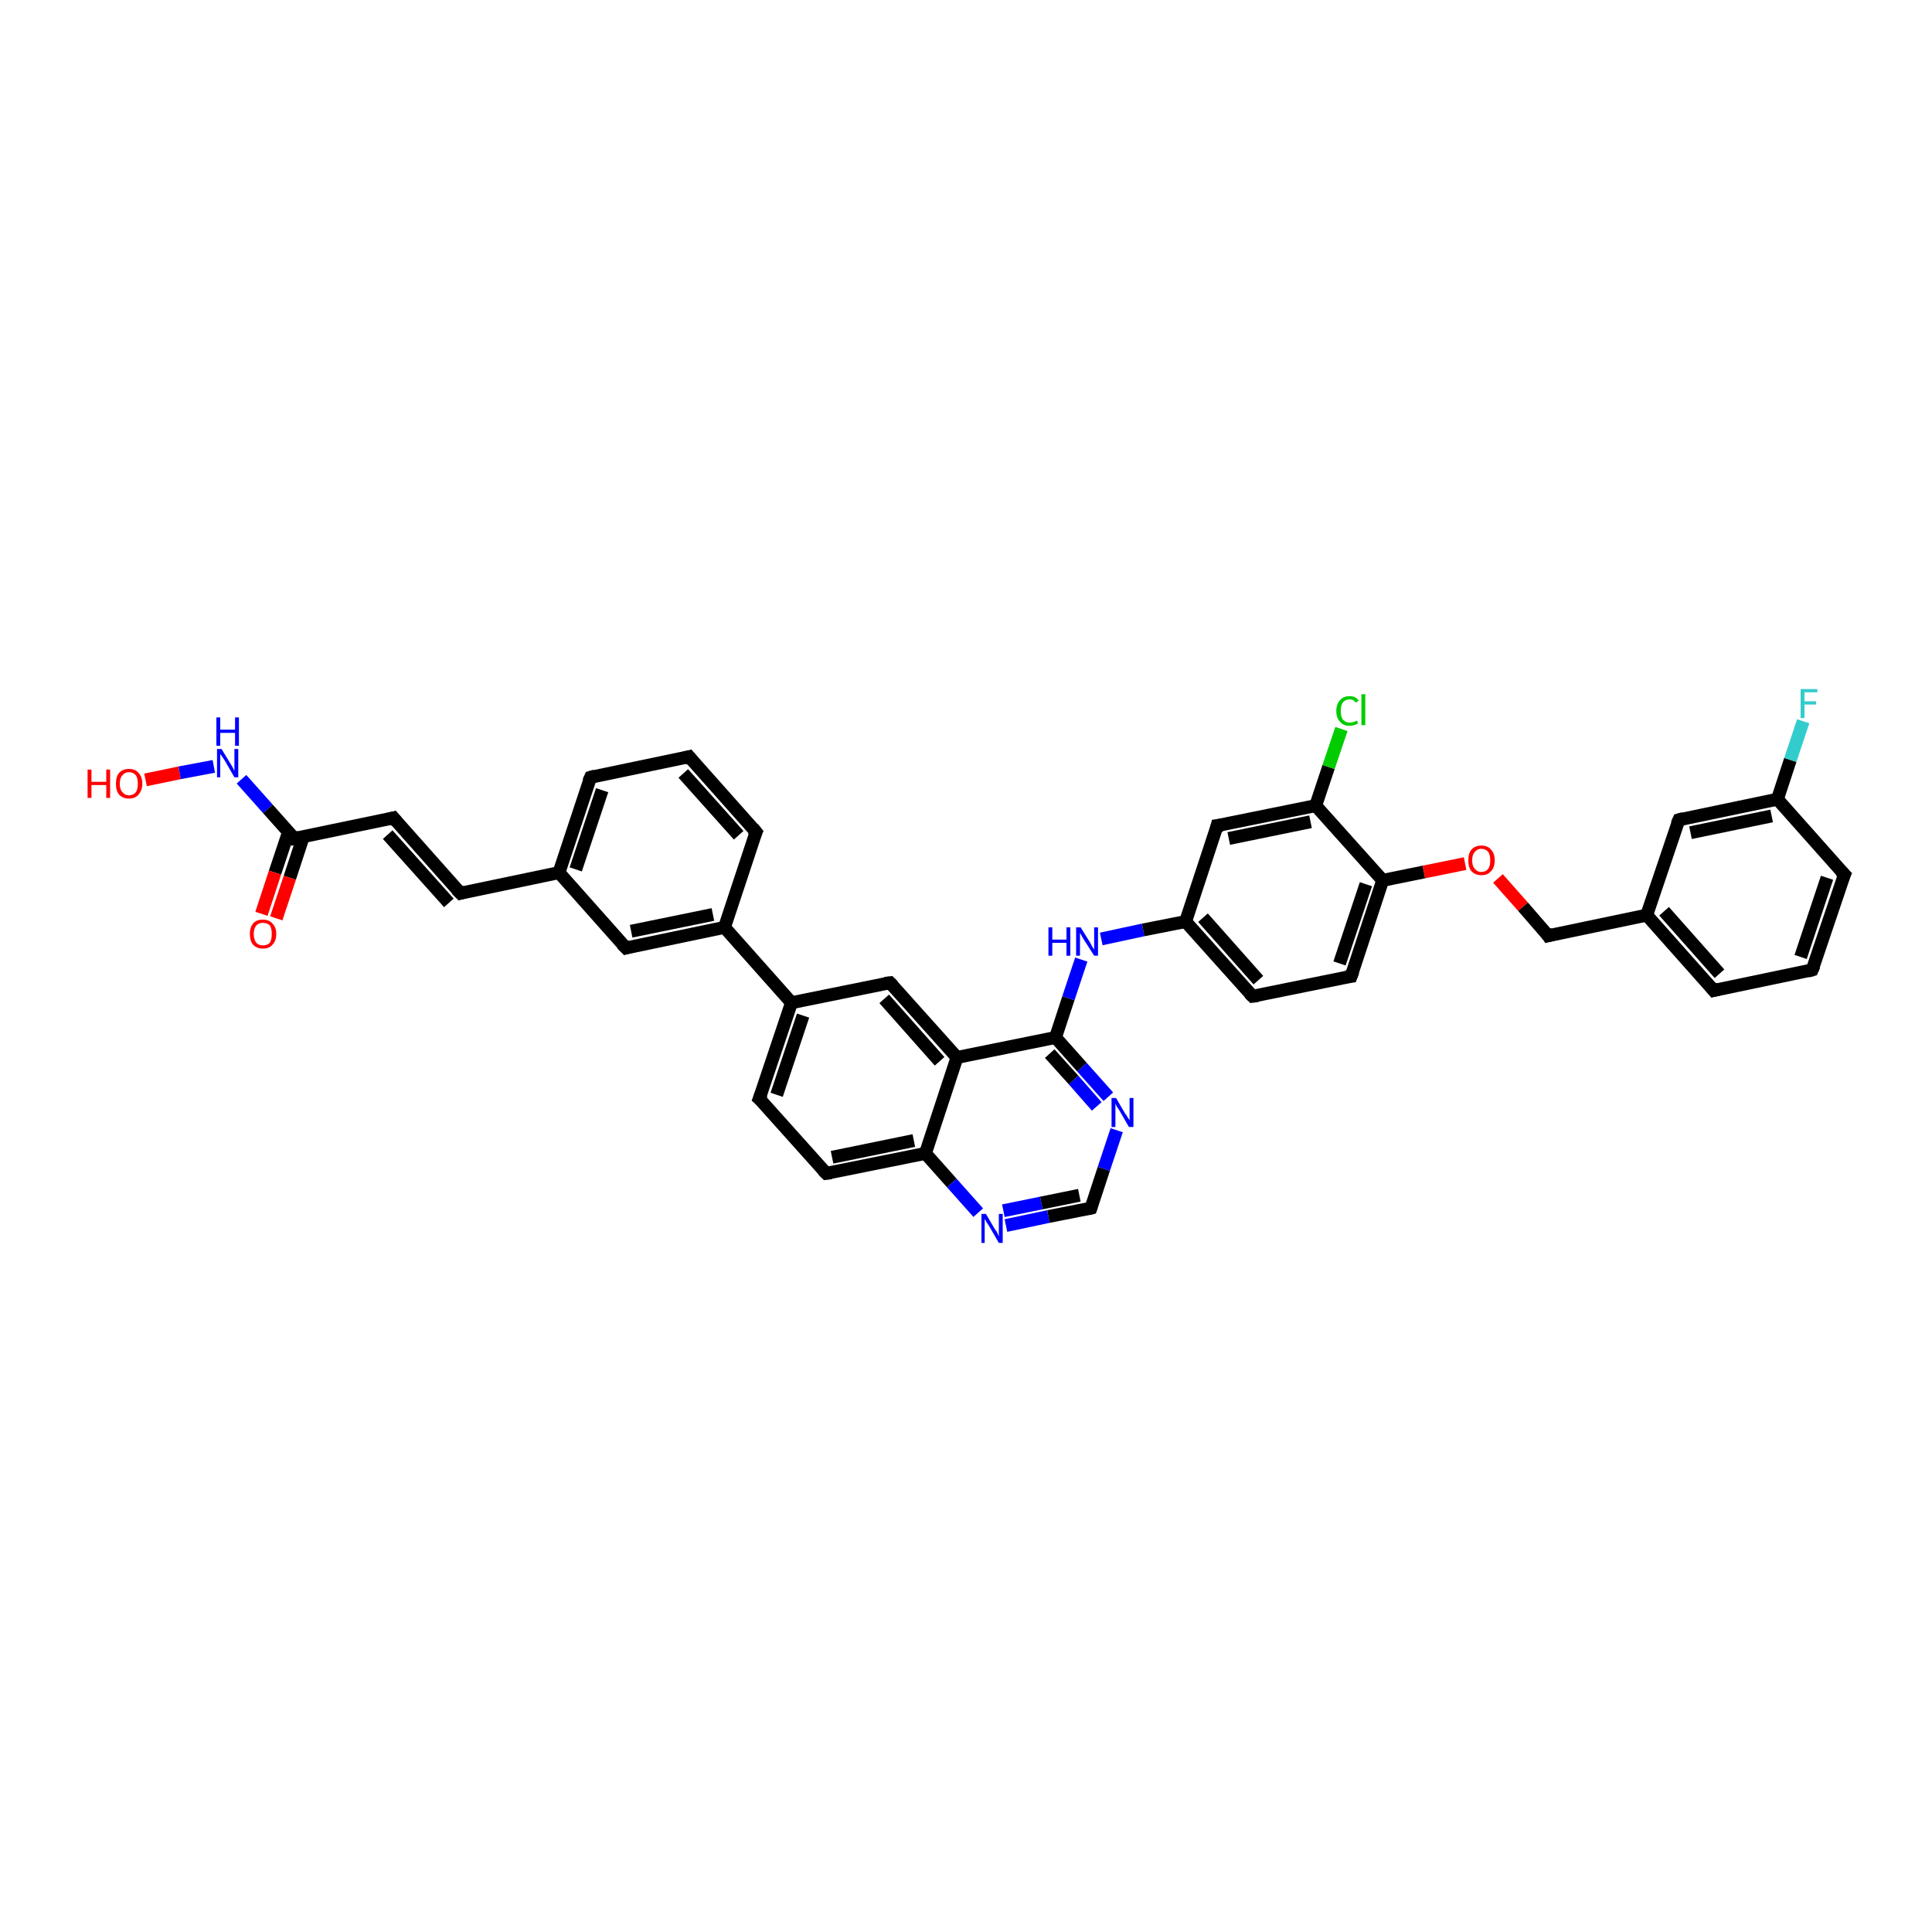 <?xml version='1.0' encoding='iso-8859-1'?>
<svg version='1.1' baseProfile='full'
              xmlns='http://www.w3.org/2000/svg'
                      xmlns:rdkit='http://www.rdkit.org/xml'
                      xmlns:xlink='http://www.w3.org/1999/xlink'
                  xml:space='preserve'
width='300px' height='300px' viewBox='0 0 300 300'>
<!-- END OF HEADER -->
<rect style='opacity:1.0;fill:#FFFFFF;stroke:none' width='300.0' height='300.0' x='0.0' y='0.0'> </rect>
<path class='bond-0 atom-0 atom-1' d='M 22.6,121.1 L 27.9,120.0' style='fill:none;fill-rule:evenodd;stroke:#FF0000;stroke-width:2.0px;stroke-linecap:butt;stroke-linejoin:miter;stroke-opacity:1' />
<path class='bond-0 atom-0 atom-1' d='M 27.9,120.0 L 33.2,119.0' style='fill:none;fill-rule:evenodd;stroke:#0000FF;stroke-width:2.0px;stroke-linecap:butt;stroke-linejoin:miter;stroke-opacity:1' />
<path class='bond-1 atom-1 atom-2' d='M 37.5,121.0 L 41.6,125.6' style='fill:none;fill-rule:evenodd;stroke:#0000FF;stroke-width:2.0px;stroke-linecap:butt;stroke-linejoin:miter;stroke-opacity:1' />
<path class='bond-1 atom-1 atom-2' d='M 41.6,125.6 L 45.7,130.2' style='fill:none;fill-rule:evenodd;stroke:#000000;stroke-width:2.0px;stroke-linecap:butt;stroke-linejoin:miter;stroke-opacity:1' />
<path class='bond-2 atom-2 atom-3' d='M 44.8,129.2 L 42.7,135.5' style='fill:none;fill-rule:evenodd;stroke:#000000;stroke-width:2.0px;stroke-linecap:butt;stroke-linejoin:miter;stroke-opacity:1' />
<path class='bond-2 atom-2 atom-3' d='M 42.7,135.5 L 40.6,141.9' style='fill:none;fill-rule:evenodd;stroke:#FF0000;stroke-width:2.0px;stroke-linecap:butt;stroke-linejoin:miter;stroke-opacity:1' />
<path class='bond-2 atom-2 atom-3' d='M 47.1,129.9 L 45.0,136.3' style='fill:none;fill-rule:evenodd;stroke:#000000;stroke-width:2.0px;stroke-linecap:butt;stroke-linejoin:miter;stroke-opacity:1' />
<path class='bond-2 atom-2 atom-3' d='M 45.0,136.3 L 42.9,142.6' style='fill:none;fill-rule:evenodd;stroke:#FF0000;stroke-width:2.0px;stroke-linecap:butt;stroke-linejoin:miter;stroke-opacity:1' />
<path class='bond-3 atom-2 atom-4' d='M 45.7,130.2 L 61.1,127.0' style='fill:none;fill-rule:evenodd;stroke:#000000;stroke-width:2.0px;stroke-linecap:butt;stroke-linejoin:miter;stroke-opacity:1' />
<path class='bond-4 atom-4 atom-5' d='M 61.1,127.0 L 71.5,138.7' style='fill:none;fill-rule:evenodd;stroke:#000000;stroke-width:2.0px;stroke-linecap:butt;stroke-linejoin:miter;stroke-opacity:1' />
<path class='bond-4 atom-4 atom-5' d='M 60.2,129.6 L 69.7,140.2' style='fill:none;fill-rule:evenodd;stroke:#000000;stroke-width:2.0px;stroke-linecap:butt;stroke-linejoin:miter;stroke-opacity:1' />
<path class='bond-5 atom-5 atom-6' d='M 71.5,138.7 L 86.8,135.5' style='fill:none;fill-rule:evenodd;stroke:#000000;stroke-width:2.0px;stroke-linecap:butt;stroke-linejoin:miter;stroke-opacity:1' />
<path class='bond-6 atom-6 atom-7' d='M 86.8,135.5 L 91.7,120.7' style='fill:none;fill-rule:evenodd;stroke:#000000;stroke-width:2.0px;stroke-linecap:butt;stroke-linejoin:miter;stroke-opacity:1' />
<path class='bond-6 atom-6 atom-7' d='M 89.4,135.0 L 93.5,122.7' style='fill:none;fill-rule:evenodd;stroke:#000000;stroke-width:2.0px;stroke-linecap:butt;stroke-linejoin:miter;stroke-opacity:1' />
<path class='bond-7 atom-7 atom-8' d='M 91.7,120.7 L 107.0,117.5' style='fill:none;fill-rule:evenodd;stroke:#000000;stroke-width:2.0px;stroke-linecap:butt;stroke-linejoin:miter;stroke-opacity:1' />
<path class='bond-8 atom-8 atom-9' d='M 107.0,117.5 L 117.4,129.2' style='fill:none;fill-rule:evenodd;stroke:#000000;stroke-width:2.0px;stroke-linecap:butt;stroke-linejoin:miter;stroke-opacity:1' />
<path class='bond-8 atom-8 atom-9' d='M 106.1,120.1 L 114.7,129.7' style='fill:none;fill-rule:evenodd;stroke:#000000;stroke-width:2.0px;stroke-linecap:butt;stroke-linejoin:miter;stroke-opacity:1' />
<path class='bond-9 atom-9 atom-10' d='M 117.4,129.2 L 112.5,144.0' style='fill:none;fill-rule:evenodd;stroke:#000000;stroke-width:2.0px;stroke-linecap:butt;stroke-linejoin:miter;stroke-opacity:1' />
<path class='bond-10 atom-10 atom-11' d='M 112.5,144.0 L 97.2,147.2' style='fill:none;fill-rule:evenodd;stroke:#000000;stroke-width:2.0px;stroke-linecap:butt;stroke-linejoin:miter;stroke-opacity:1' />
<path class='bond-10 atom-10 atom-11' d='M 110.7,142.0 L 98.0,144.6' style='fill:none;fill-rule:evenodd;stroke:#000000;stroke-width:2.0px;stroke-linecap:butt;stroke-linejoin:miter;stroke-opacity:1' />
<path class='bond-11 atom-10 atom-12' d='M 112.5,144.0 L 122.9,155.7' style='fill:none;fill-rule:evenodd;stroke:#000000;stroke-width:2.0px;stroke-linecap:butt;stroke-linejoin:miter;stroke-opacity:1' />
<path class='bond-12 atom-12 atom-13' d='M 122.9,155.7 L 117.9,170.6' style='fill:none;fill-rule:evenodd;stroke:#000000;stroke-width:2.0px;stroke-linecap:butt;stroke-linejoin:miter;stroke-opacity:1' />
<path class='bond-12 atom-12 atom-13' d='M 124.7,157.7 L 120.6,170.0' style='fill:none;fill-rule:evenodd;stroke:#000000;stroke-width:2.0px;stroke-linecap:butt;stroke-linejoin:miter;stroke-opacity:1' />
<path class='bond-13 atom-13 atom-14' d='M 117.9,170.6 L 128.3,182.2' style='fill:none;fill-rule:evenodd;stroke:#000000;stroke-width:2.0px;stroke-linecap:butt;stroke-linejoin:miter;stroke-opacity:1' />
<path class='bond-14 atom-14 atom-15' d='M 128.3,182.2 L 143.7,179.1' style='fill:none;fill-rule:evenodd;stroke:#000000;stroke-width:2.0px;stroke-linecap:butt;stroke-linejoin:miter;stroke-opacity:1' />
<path class='bond-14 atom-14 atom-15' d='M 129.2,179.7 L 141.9,177.1' style='fill:none;fill-rule:evenodd;stroke:#000000;stroke-width:2.0px;stroke-linecap:butt;stroke-linejoin:miter;stroke-opacity:1' />
<path class='bond-15 atom-15 atom-16' d='M 143.7,179.1 L 147.8,183.7' style='fill:none;fill-rule:evenodd;stroke:#000000;stroke-width:2.0px;stroke-linecap:butt;stroke-linejoin:miter;stroke-opacity:1' />
<path class='bond-15 atom-15 atom-16' d='M 147.8,183.7 L 151.9,188.3' style='fill:none;fill-rule:evenodd;stroke:#0000FF;stroke-width:2.0px;stroke-linecap:butt;stroke-linejoin:miter;stroke-opacity:1' />
<path class='bond-16 atom-16 atom-17' d='M 156.2,190.3 L 162.8,188.9' style='fill:none;fill-rule:evenodd;stroke:#0000FF;stroke-width:2.0px;stroke-linecap:butt;stroke-linejoin:miter;stroke-opacity:1' />
<path class='bond-16 atom-16 atom-17' d='M 162.8,188.9 L 169.4,187.6' style='fill:none;fill-rule:evenodd;stroke:#000000;stroke-width:2.0px;stroke-linecap:butt;stroke-linejoin:miter;stroke-opacity:1' />
<path class='bond-16 atom-16 atom-17' d='M 155.8,188.0 L 161.7,186.8' style='fill:none;fill-rule:evenodd;stroke:#0000FF;stroke-width:2.0px;stroke-linecap:butt;stroke-linejoin:miter;stroke-opacity:1' />
<path class='bond-16 atom-16 atom-17' d='M 161.7,186.8 L 167.6,185.6' style='fill:none;fill-rule:evenodd;stroke:#000000;stroke-width:2.0px;stroke-linecap:butt;stroke-linejoin:miter;stroke-opacity:1' />
<path class='bond-17 atom-17 atom-18' d='M 169.4,187.6 L 171.4,181.5' style='fill:none;fill-rule:evenodd;stroke:#000000;stroke-width:2.0px;stroke-linecap:butt;stroke-linejoin:miter;stroke-opacity:1' />
<path class='bond-17 atom-17 atom-18' d='M 171.4,181.5 L 173.4,175.5' style='fill:none;fill-rule:evenodd;stroke:#0000FF;stroke-width:2.0px;stroke-linecap:butt;stroke-linejoin:miter;stroke-opacity:1' />
<path class='bond-18 atom-18 atom-19' d='M 172.1,170.3 L 168.0,165.7' style='fill:none;fill-rule:evenodd;stroke:#0000FF;stroke-width:2.0px;stroke-linecap:butt;stroke-linejoin:miter;stroke-opacity:1' />
<path class='bond-18 atom-18 atom-19' d='M 168.0,165.7 L 163.9,161.1' style='fill:none;fill-rule:evenodd;stroke:#000000;stroke-width:2.0px;stroke-linecap:butt;stroke-linejoin:miter;stroke-opacity:1' />
<path class='bond-18 atom-18 atom-19' d='M 170.3,171.8 L 166.7,167.7' style='fill:none;fill-rule:evenodd;stroke:#0000FF;stroke-width:2.0px;stroke-linecap:butt;stroke-linejoin:miter;stroke-opacity:1' />
<path class='bond-18 atom-18 atom-19' d='M 166.7,167.7 L 163.0,163.6' style='fill:none;fill-rule:evenodd;stroke:#000000;stroke-width:2.0px;stroke-linecap:butt;stroke-linejoin:miter;stroke-opacity:1' />
<path class='bond-19 atom-19 atom-20' d='M 163.9,161.1 L 165.9,155.0' style='fill:none;fill-rule:evenodd;stroke:#000000;stroke-width:2.0px;stroke-linecap:butt;stroke-linejoin:miter;stroke-opacity:1' />
<path class='bond-19 atom-19 atom-20' d='M 165.9,155.0 L 167.9,149.0' style='fill:none;fill-rule:evenodd;stroke:#0000FF;stroke-width:2.0px;stroke-linecap:butt;stroke-linejoin:miter;stroke-opacity:1' />
<path class='bond-20 atom-20 atom-21' d='M 171.0,145.8 L 177.5,144.4' style='fill:none;fill-rule:evenodd;stroke:#0000FF;stroke-width:2.0px;stroke-linecap:butt;stroke-linejoin:miter;stroke-opacity:1' />
<path class='bond-20 atom-20 atom-21' d='M 177.5,144.4 L 184.1,143.1' style='fill:none;fill-rule:evenodd;stroke:#000000;stroke-width:2.0px;stroke-linecap:butt;stroke-linejoin:miter;stroke-opacity:1' />
<path class='bond-21 atom-21 atom-22' d='M 184.1,143.1 L 194.5,154.7' style='fill:none;fill-rule:evenodd;stroke:#000000;stroke-width:2.0px;stroke-linecap:butt;stroke-linejoin:miter;stroke-opacity:1' />
<path class='bond-21 atom-21 atom-22' d='M 186.8,142.5 L 195.4,152.2' style='fill:none;fill-rule:evenodd;stroke:#000000;stroke-width:2.0px;stroke-linecap:butt;stroke-linejoin:miter;stroke-opacity:1' />
<path class='bond-22 atom-22 atom-23' d='M 194.5,154.7 L 209.8,151.6' style='fill:none;fill-rule:evenodd;stroke:#000000;stroke-width:2.0px;stroke-linecap:butt;stroke-linejoin:miter;stroke-opacity:1' />
<path class='bond-23 atom-23 atom-24' d='M 209.8,151.6 L 214.7,136.7' style='fill:none;fill-rule:evenodd;stroke:#000000;stroke-width:2.0px;stroke-linecap:butt;stroke-linejoin:miter;stroke-opacity:1' />
<path class='bond-23 atom-23 atom-24' d='M 208.0,149.6 L 212.1,137.3' style='fill:none;fill-rule:evenodd;stroke:#000000;stroke-width:2.0px;stroke-linecap:butt;stroke-linejoin:miter;stroke-opacity:1' />
<path class='bond-24 atom-24 atom-25' d='M 214.7,136.7 L 221.1,135.4' style='fill:none;fill-rule:evenodd;stroke:#000000;stroke-width:2.0px;stroke-linecap:butt;stroke-linejoin:miter;stroke-opacity:1' />
<path class='bond-24 atom-24 atom-25' d='M 221.1,135.4 L 227.5,134.1' style='fill:none;fill-rule:evenodd;stroke:#FF0000;stroke-width:2.0px;stroke-linecap:butt;stroke-linejoin:miter;stroke-opacity:1' />
<path class='bond-25 atom-25 atom-26' d='M 232.6,136.4 L 236.5,140.8' style='fill:none;fill-rule:evenodd;stroke:#FF0000;stroke-width:2.0px;stroke-linecap:butt;stroke-linejoin:miter;stroke-opacity:1' />
<path class='bond-25 atom-25 atom-26' d='M 236.5,140.8 L 240.4,145.3' style='fill:none;fill-rule:evenodd;stroke:#000000;stroke-width:2.0px;stroke-linecap:butt;stroke-linejoin:miter;stroke-opacity:1' />
<path class='bond-26 atom-26 atom-27' d='M 240.4,145.3 L 255.7,142.1' style='fill:none;fill-rule:evenodd;stroke:#000000;stroke-width:2.0px;stroke-linecap:butt;stroke-linejoin:miter;stroke-opacity:1' />
<path class='bond-27 atom-27 atom-28' d='M 255.7,142.1 L 266.1,153.8' style='fill:none;fill-rule:evenodd;stroke:#000000;stroke-width:2.0px;stroke-linecap:butt;stroke-linejoin:miter;stroke-opacity:1' />
<path class='bond-27 atom-27 atom-28' d='M 258.4,141.5 L 267.0,151.2' style='fill:none;fill-rule:evenodd;stroke:#000000;stroke-width:2.0px;stroke-linecap:butt;stroke-linejoin:miter;stroke-opacity:1' />
<path class='bond-28 atom-28 atom-29' d='M 266.1,153.8 L 281.4,150.6' style='fill:none;fill-rule:evenodd;stroke:#000000;stroke-width:2.0px;stroke-linecap:butt;stroke-linejoin:miter;stroke-opacity:1' />
<path class='bond-29 atom-29 atom-30' d='M 281.4,150.6 L 286.4,135.8' style='fill:none;fill-rule:evenodd;stroke:#000000;stroke-width:2.0px;stroke-linecap:butt;stroke-linejoin:miter;stroke-opacity:1' />
<path class='bond-29 atom-29 atom-30' d='M 279.6,148.6 L 283.7,136.3' style='fill:none;fill-rule:evenodd;stroke:#000000;stroke-width:2.0px;stroke-linecap:butt;stroke-linejoin:miter;stroke-opacity:1' />
<path class='bond-30 atom-30 atom-31' d='M 286.4,135.8 L 276.0,124.1' style='fill:none;fill-rule:evenodd;stroke:#000000;stroke-width:2.0px;stroke-linecap:butt;stroke-linejoin:miter;stroke-opacity:1' />
<path class='bond-31 atom-31 atom-32' d='M 276.0,124.1 L 278.0,118.0' style='fill:none;fill-rule:evenodd;stroke:#000000;stroke-width:2.0px;stroke-linecap:butt;stroke-linejoin:miter;stroke-opacity:1' />
<path class='bond-31 atom-31 atom-32' d='M 278.0,118.0 L 280.0,112.0' style='fill:none;fill-rule:evenodd;stroke:#33CCCC;stroke-width:2.0px;stroke-linecap:butt;stroke-linejoin:miter;stroke-opacity:1' />
<path class='bond-32 atom-31 atom-33' d='M 276.0,124.1 L 260.7,127.3' style='fill:none;fill-rule:evenodd;stroke:#000000;stroke-width:2.0px;stroke-linecap:butt;stroke-linejoin:miter;stroke-opacity:1' />
<path class='bond-32 atom-31 atom-33' d='M 275.1,126.7 L 262.5,129.3' style='fill:none;fill-rule:evenodd;stroke:#000000;stroke-width:2.0px;stroke-linecap:butt;stroke-linejoin:miter;stroke-opacity:1' />
<path class='bond-33 atom-24 atom-34' d='M 214.7,136.7 L 204.3,125.1' style='fill:none;fill-rule:evenodd;stroke:#000000;stroke-width:2.0px;stroke-linecap:butt;stroke-linejoin:miter;stroke-opacity:1' />
<path class='bond-34 atom-34 atom-35' d='M 204.3,125.1 L 206.3,119.1' style='fill:none;fill-rule:evenodd;stroke:#000000;stroke-width:2.0px;stroke-linecap:butt;stroke-linejoin:miter;stroke-opacity:1' />
<path class='bond-34 atom-34 atom-35' d='M 206.3,119.1 L 208.3,113.2' style='fill:none;fill-rule:evenodd;stroke:#00CC00;stroke-width:2.0px;stroke-linecap:butt;stroke-linejoin:miter;stroke-opacity:1' />
<path class='bond-35 atom-34 atom-36' d='M 204.3,125.1 L 189.0,128.2' style='fill:none;fill-rule:evenodd;stroke:#000000;stroke-width:2.0px;stroke-linecap:butt;stroke-linejoin:miter;stroke-opacity:1' />
<path class='bond-35 atom-34 atom-36' d='M 203.5,127.6 L 190.8,130.2' style='fill:none;fill-rule:evenodd;stroke:#000000;stroke-width:2.0px;stroke-linecap:butt;stroke-linejoin:miter;stroke-opacity:1' />
<path class='bond-36 atom-19 atom-37' d='M 163.9,161.1 L 148.6,164.2' style='fill:none;fill-rule:evenodd;stroke:#000000;stroke-width:2.0px;stroke-linecap:butt;stroke-linejoin:miter;stroke-opacity:1' />
<path class='bond-37 atom-37 atom-38' d='M 148.6,164.2 L 138.2,152.6' style='fill:none;fill-rule:evenodd;stroke:#000000;stroke-width:2.0px;stroke-linecap:butt;stroke-linejoin:miter;stroke-opacity:1' />
<path class='bond-37 atom-37 atom-38' d='M 145.9,164.8 L 137.3,155.1' style='fill:none;fill-rule:evenodd;stroke:#000000;stroke-width:2.0px;stroke-linecap:butt;stroke-linejoin:miter;stroke-opacity:1' />
<path class='bond-38 atom-11 atom-6' d='M 97.2,147.2 L 86.8,135.5' style='fill:none;fill-rule:evenodd;stroke:#000000;stroke-width:2.0px;stroke-linecap:butt;stroke-linejoin:miter;stroke-opacity:1' />
<path class='bond-39 atom-38 atom-12' d='M 138.2,152.6 L 122.9,155.7' style='fill:none;fill-rule:evenodd;stroke:#000000;stroke-width:2.0px;stroke-linecap:butt;stroke-linejoin:miter;stroke-opacity:1' />
<path class='bond-40 atom-37 atom-15' d='M 148.6,164.2 L 143.7,179.1' style='fill:none;fill-rule:evenodd;stroke:#000000;stroke-width:2.0px;stroke-linecap:butt;stroke-linejoin:miter;stroke-opacity:1' />
<path class='bond-41 atom-36 atom-21' d='M 189.0,128.2 L 184.1,143.1' style='fill:none;fill-rule:evenodd;stroke:#000000;stroke-width:2.0px;stroke-linecap:butt;stroke-linejoin:miter;stroke-opacity:1' />
<path class='bond-42 atom-33 atom-27' d='M 260.7,127.3 L 255.7,142.1' style='fill:none;fill-rule:evenodd;stroke:#000000;stroke-width:2.0px;stroke-linecap:butt;stroke-linejoin:miter;stroke-opacity:1' />
<path d='M 45.5,129.9 L 45.7,130.2 L 46.5,130.0' style='fill:none;stroke:#000000;stroke-width:2.0px;stroke-linecap:butt;stroke-linejoin:miter;stroke-opacity:1;' />
<path d='M 60.3,127.2 L 61.1,127.0 L 61.6,127.6' style='fill:none;stroke:#000000;stroke-width:2.0px;stroke-linecap:butt;stroke-linejoin:miter;stroke-opacity:1;' />
<path d='M 70.9,138.1 L 71.5,138.7 L 72.2,138.5' style='fill:none;stroke:#000000;stroke-width:2.0px;stroke-linecap:butt;stroke-linejoin:miter;stroke-opacity:1;' />
<path d='M 91.4,121.4 L 91.7,120.7 L 92.4,120.5' style='fill:none;stroke:#000000;stroke-width:2.0px;stroke-linecap:butt;stroke-linejoin:miter;stroke-opacity:1;' />
<path d='M 106.2,117.7 L 107.0,117.5 L 107.5,118.1' style='fill:none;stroke:#000000;stroke-width:2.0px;stroke-linecap:butt;stroke-linejoin:miter;stroke-opacity:1;' />
<path d='M 116.9,128.6 L 117.4,129.2 L 117.1,129.9' style='fill:none;stroke:#000000;stroke-width:2.0px;stroke-linecap:butt;stroke-linejoin:miter;stroke-opacity:1;' />
<path d='M 97.9,147.0 L 97.2,147.2 L 96.6,146.6' style='fill:none;stroke:#000000;stroke-width:2.0px;stroke-linecap:butt;stroke-linejoin:miter;stroke-opacity:1;' />
<path d='M 118.2,169.8 L 117.9,170.6 L 118.5,171.1' style='fill:none;stroke:#000000;stroke-width:2.0px;stroke-linecap:butt;stroke-linejoin:miter;stroke-opacity:1;' />
<path d='M 127.8,181.7 L 128.3,182.2 L 129.1,182.1' style='fill:none;stroke:#000000;stroke-width:2.0px;stroke-linecap:butt;stroke-linejoin:miter;stroke-opacity:1;' />
<path d='M 169.0,187.7 L 169.4,187.6 L 169.5,187.3' style='fill:none;stroke:#000000;stroke-width:2.0px;stroke-linecap:butt;stroke-linejoin:miter;stroke-opacity:1;' />
<path d='M 194.0,154.2 L 194.5,154.7 L 195.3,154.6' style='fill:none;stroke:#000000;stroke-width:2.0px;stroke-linecap:butt;stroke-linejoin:miter;stroke-opacity:1;' />
<path d='M 209.0,151.7 L 209.8,151.6 L 210.1,150.8' style='fill:none;stroke:#000000;stroke-width:2.0px;stroke-linecap:butt;stroke-linejoin:miter;stroke-opacity:1;' />
<path d='M 240.2,145.0 L 240.4,145.3 L 241.2,145.1' style='fill:none;stroke:#000000;stroke-width:2.0px;stroke-linecap:butt;stroke-linejoin:miter;stroke-opacity:1;' />
<path d='M 265.6,153.2 L 266.1,153.8 L 266.9,153.6' style='fill:none;stroke:#000000;stroke-width:2.0px;stroke-linecap:butt;stroke-linejoin:miter;stroke-opacity:1;' />
<path d='M 280.7,150.8 L 281.4,150.6 L 281.7,149.9' style='fill:none;stroke:#000000;stroke-width:2.0px;stroke-linecap:butt;stroke-linejoin:miter;stroke-opacity:1;' />
<path d='M 286.1,136.5 L 286.4,135.8 L 285.8,135.2' style='fill:none;stroke:#000000;stroke-width:2.0px;stroke-linecap:butt;stroke-linejoin:miter;stroke-opacity:1;' />
<path d='M 261.4,127.1 L 260.7,127.3 L 260.4,128.0' style='fill:none;stroke:#000000;stroke-width:2.0px;stroke-linecap:butt;stroke-linejoin:miter;stroke-opacity:1;' />
<path d='M 189.8,128.1 L 189.0,128.2 L 188.8,129.0' style='fill:none;stroke:#000000;stroke-width:2.0px;stroke-linecap:butt;stroke-linejoin:miter;stroke-opacity:1;' />
<path d='M 138.7,153.1 L 138.2,152.6 L 137.4,152.7' style='fill:none;stroke:#000000;stroke-width:2.0px;stroke-linecap:butt;stroke-linejoin:miter;stroke-opacity:1;' />
<path class='atom-0' d='M 13.6 119.5
L 14.2 119.5
L 14.2 121.4
L 16.5 121.4
L 16.5 119.5
L 17.1 119.5
L 17.1 123.9
L 16.5 123.9
L 16.5 121.9
L 14.2 121.9
L 14.2 123.9
L 13.6 123.9
L 13.6 119.5
' fill='#FF0000'/>
<path class='atom-0' d='M 18.0 121.7
Q 18.0 120.6, 18.5 120.0
Q 19.1 119.4, 20.0 119.4
Q 21.0 119.4, 21.5 120.0
Q 22.1 120.6, 22.1 121.7
Q 22.1 122.7, 21.5 123.4
Q 21.0 124.0, 20.0 124.0
Q 19.1 124.0, 18.5 123.4
Q 18.0 122.8, 18.0 121.7
M 20.0 123.5
Q 20.7 123.5, 21.1 123.0
Q 21.4 122.6, 21.4 121.7
Q 21.4 120.8, 21.1 120.4
Q 20.7 119.9, 20.0 119.9
Q 19.4 119.9, 19.0 120.4
Q 18.6 120.8, 18.6 121.7
Q 18.6 122.6, 19.0 123.0
Q 19.4 123.5, 20.0 123.5
' fill='#FF0000'/>
<path class='atom-1' d='M 34.4 116.3
L 35.8 118.6
Q 36.0 118.9, 36.2 119.3
Q 36.4 119.7, 36.4 119.7
L 36.4 116.3
L 37.0 116.3
L 37.0 120.7
L 36.4 120.7
L 34.9 118.1
Q 34.7 117.8, 34.5 117.5
Q 34.3 117.2, 34.2 117.1
L 34.2 120.7
L 33.7 120.7
L 33.7 116.3
L 34.4 116.3
' fill='#0000FF'/>
<path class='atom-1' d='M 33.6 111.4
L 34.2 111.4
L 34.2 113.3
L 36.5 113.3
L 36.5 111.4
L 37.1 111.4
L 37.1 115.8
L 36.5 115.8
L 36.5 113.8
L 34.2 113.8
L 34.2 115.8
L 33.6 115.8
L 33.6 111.4
' fill='#0000FF'/>
<path class='atom-3' d='M 38.8 145.0
Q 38.8 144.0, 39.3 143.4
Q 39.8 142.8, 40.8 142.8
Q 41.8 142.8, 42.3 143.4
Q 42.9 144.0, 42.9 145.0
Q 42.9 146.1, 42.3 146.7
Q 41.8 147.3, 40.8 147.3
Q 39.9 147.3, 39.3 146.7
Q 38.8 146.1, 38.8 145.0
M 40.8 146.8
Q 41.5 146.8, 41.9 146.4
Q 42.2 145.9, 42.2 145.0
Q 42.2 144.2, 41.9 143.7
Q 41.5 143.3, 40.8 143.3
Q 40.2 143.3, 39.8 143.7
Q 39.4 144.2, 39.4 145.0
Q 39.4 145.9, 39.8 146.4
Q 40.2 146.8, 40.8 146.8
' fill='#FF0000'/>
<path class='atom-16' d='M 153.1 188.5
L 154.5 190.9
Q 154.7 191.1, 154.9 191.5
Q 155.1 192.0, 155.1 192.0
L 155.1 188.5
L 155.7 188.5
L 155.7 193.0
L 155.1 193.0
L 153.6 190.4
Q 153.4 190.1, 153.2 189.8
Q 153.0 189.4, 152.9 189.3
L 152.9 193.0
L 152.4 193.0
L 152.4 188.5
L 153.1 188.5
' fill='#0000FF'/>
<path class='atom-18' d='M 173.3 170.5
L 174.7 172.9
Q 174.9 173.1, 175.1 173.5
Q 175.4 173.9, 175.4 174.0
L 175.4 170.5
L 176.0 170.5
L 176.0 175.0
L 175.3 175.0
L 173.8 172.4
Q 173.6 172.1, 173.4 171.8
Q 173.2 171.4, 173.2 171.3
L 173.2 175.0
L 172.6 175.0
L 172.6 170.5
L 173.3 170.5
' fill='#0000FF'/>
<path class='atom-20' d='M 162.8 144.0
L 163.4 144.0
L 163.4 145.9
L 165.6 145.9
L 165.6 144.0
L 166.2 144.0
L 166.2 148.4
L 165.6 148.4
L 165.6 146.4
L 163.4 146.4
L 163.4 148.4
L 162.8 148.4
L 162.8 144.0
' fill='#0000FF'/>
<path class='atom-20' d='M 167.8 144.0
L 169.3 146.4
Q 169.4 146.6, 169.6 147.0
Q 169.9 147.4, 169.9 147.5
L 169.9 144.0
L 170.5 144.0
L 170.5 148.4
L 169.9 148.4
L 168.3 145.9
Q 168.1 145.6, 167.9 145.2
Q 167.7 144.9, 167.7 144.8
L 167.7 148.4
L 167.1 148.4
L 167.1 144.0
L 167.8 144.0
' fill='#0000FF'/>
<path class='atom-25' d='M 228.0 133.6
Q 228.0 132.5, 228.5 131.9
Q 229.1 131.3, 230.0 131.3
Q 231.0 131.3, 231.5 131.9
Q 232.1 132.5, 232.1 133.6
Q 232.1 134.7, 231.5 135.3
Q 231.0 135.9, 230.0 135.9
Q 229.1 135.9, 228.5 135.3
Q 228.0 134.7, 228.0 133.6
M 230.0 135.4
Q 230.7 135.4, 231.1 134.9
Q 231.4 134.5, 231.4 133.6
Q 231.4 132.7, 231.1 132.3
Q 230.7 131.8, 230.0 131.8
Q 229.4 131.8, 229.0 132.3
Q 228.6 132.7, 228.6 133.6
Q 228.6 134.5, 229.0 134.9
Q 229.4 135.4, 230.0 135.4
' fill='#FF0000'/>
<path class='atom-32' d='M 279.6 107.0
L 282.2 107.0
L 282.2 107.5
L 280.2 107.5
L 280.2 108.9
L 282.0 108.9
L 282.0 109.4
L 280.2 109.4
L 280.2 111.5
L 279.6 111.5
L 279.6 107.0
' fill='#33CCCC'/>
<path class='atom-35' d='M 207.5 110.4
Q 207.5 109.3, 208.1 108.7
Q 208.6 108.1, 209.6 108.1
Q 210.5 108.1, 211.0 108.8
L 210.5 109.1
Q 210.2 108.6, 209.6 108.6
Q 208.9 108.6, 208.5 109.1
Q 208.2 109.5, 208.2 110.4
Q 208.2 111.3, 208.5 111.7
Q 208.9 112.2, 209.6 112.2
Q 210.1 112.2, 210.7 111.9
L 210.9 112.3
Q 210.6 112.5, 210.3 112.6
Q 209.9 112.7, 209.5 112.7
Q 208.6 112.7, 208.1 112.1
Q 207.5 111.5, 207.5 110.4
' fill='#00CC00'/>
<path class='atom-35' d='M 211.4 107.8
L 212.0 107.8
L 212.0 112.6
L 211.4 112.6
L 211.4 107.8
' fill='#00CC00'/>
</svg>
